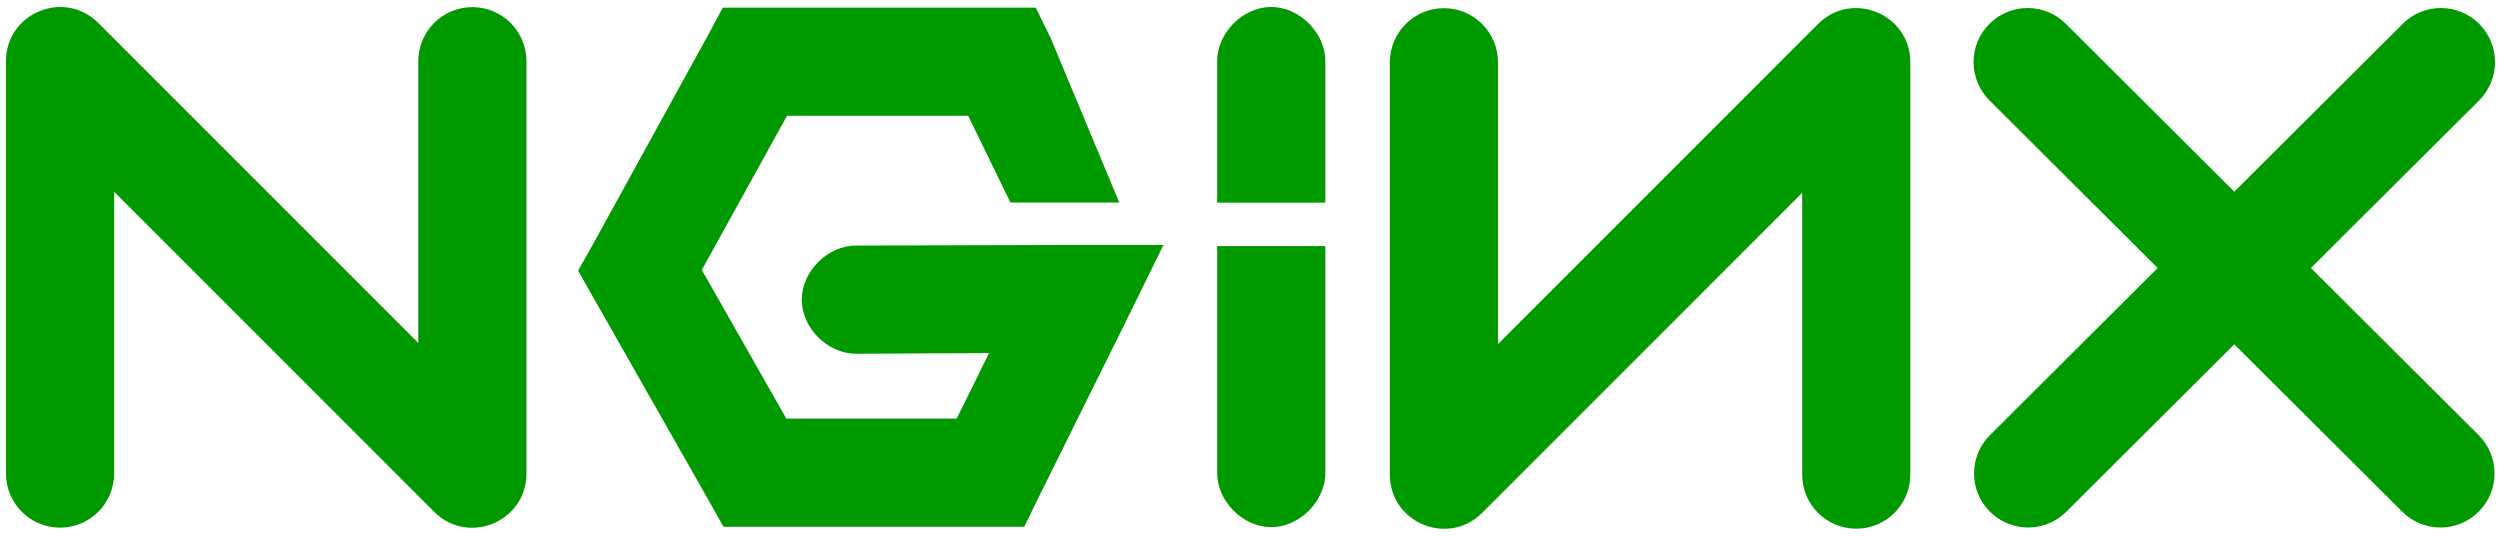 <svg xmlns="http://www.w3.org/2000/svg" width="163" height="35" viewBox="0 0 163 35">
  <g fill="none" fill-rule="evenodd" transform="translate(-1 -1)">
    <path fill="#090" fill-rule="nonzero" d="M8.441,13.503 L8.441,31.877 C8.441,33.824 6.863,35.402 4.916,35.402 C2.968,35.402 1.39,33.824 1.39,31.877 L1.39,4.99 C1.39,1.849 5.188,0.276 7.409,2.498 L28.273,23.364 L28.273,4.99 C28.273,3.043 29.851,1.465 31.799,1.465 C33.746,1.465 35.324,3.043 35.324,4.99 L35.324,31.877 C35.324,35.018 31.526,36.591 29.305,34.369 L8.441,13.503 Z"/>
    <path fill="#090" d="M48.125 1.499L47.156 3.306 39.664 16.924 38.694 18.643 39.664 20.362 47.156 33.539 48.169 35.346 50.241 35.346 65.577 35.346 67.781 35.346 68.75 33.362 74.347 22.08 76.859 16.968 71.174 16.968 56.851 17.012C54.989 16.986 53.275 18.675 53.275 20.538 53.275 22.401 54.989 24.09 56.851 24.064L65.489 24.02 63.374 28.294 52.268 28.294 46.759 18.599 52.312 8.551 64.126 8.551 66.88 14.203 73.976 14.203 69.503 3.483 68.533 1.499 66.33 1.499 50.241 1.499 48.125 1.499zM83.842 1.455C81.996 1.479 80.337 3.179 80.36 5.025L80.36 14.212 87.412 14.212 87.412 5.025C87.435 3.15 85.717 1.432 83.842 1.455z"/>
    <path fill="#090" fill-rule="nonzero" d="M3.593,9.447 L3.593,27.821 C3.593,29.768 2.015,31.347 0.067,31.347 C-1.88,31.347 -3.458,29.768 -3.458,27.821 L-3.458,0.935 C-3.458,-2.206 0.34,-3.779 2.561,-1.558 L23.425,19.309 L23.425,0.935 C23.425,-1.012 25.003,-2.591 26.95,-2.591 C28.898,-2.591 30.476,-1.012 30.476,0.935 L30.476,27.821 C30.476,30.962 26.678,32.535 24.457,30.314 L3.593,9.447 Z" transform="matrix(-1 0 0 1 122.095 4.124)"/>
    <g transform="translate(129.1 .29)">
      <path fill="#090" fill-rule="nonzero" d="M17.576,13.207 L28.56,2.261 C29.94,0.887 32.172,0.891 33.546,2.27 C34.921,3.649 34.917,5.881 33.538,7.256 L22.571,18.184 L33.506,29.081 C34.885,30.456 34.889,32.688 33.515,34.067 C32.14,35.446 29.908,35.45 28.529,34.076 L17.576,23.161 L6.623,34.076 C5.244,35.45 3.011,35.446 1.637,34.067 C0.263,32.688 0.267,30.456 1.646,29.081 L12.581,18.184 L1.614,7.256 C0.235,5.881 0.231,3.649 1.606,2.27 C2.98,0.891 5.212,0.887 6.592,2.261 L17.576,13.207 Z"/>
    </g>
    <path fill="#090" d="M83.842,35.369 C81.996,35.346 80.337,33.645 80.36,31.799 L80.36,17.042 L87.412,17.042 L87.412,31.799 C87.435,33.675 85.717,35.392 83.842,35.369 Z"/>
  </g>
</svg>
